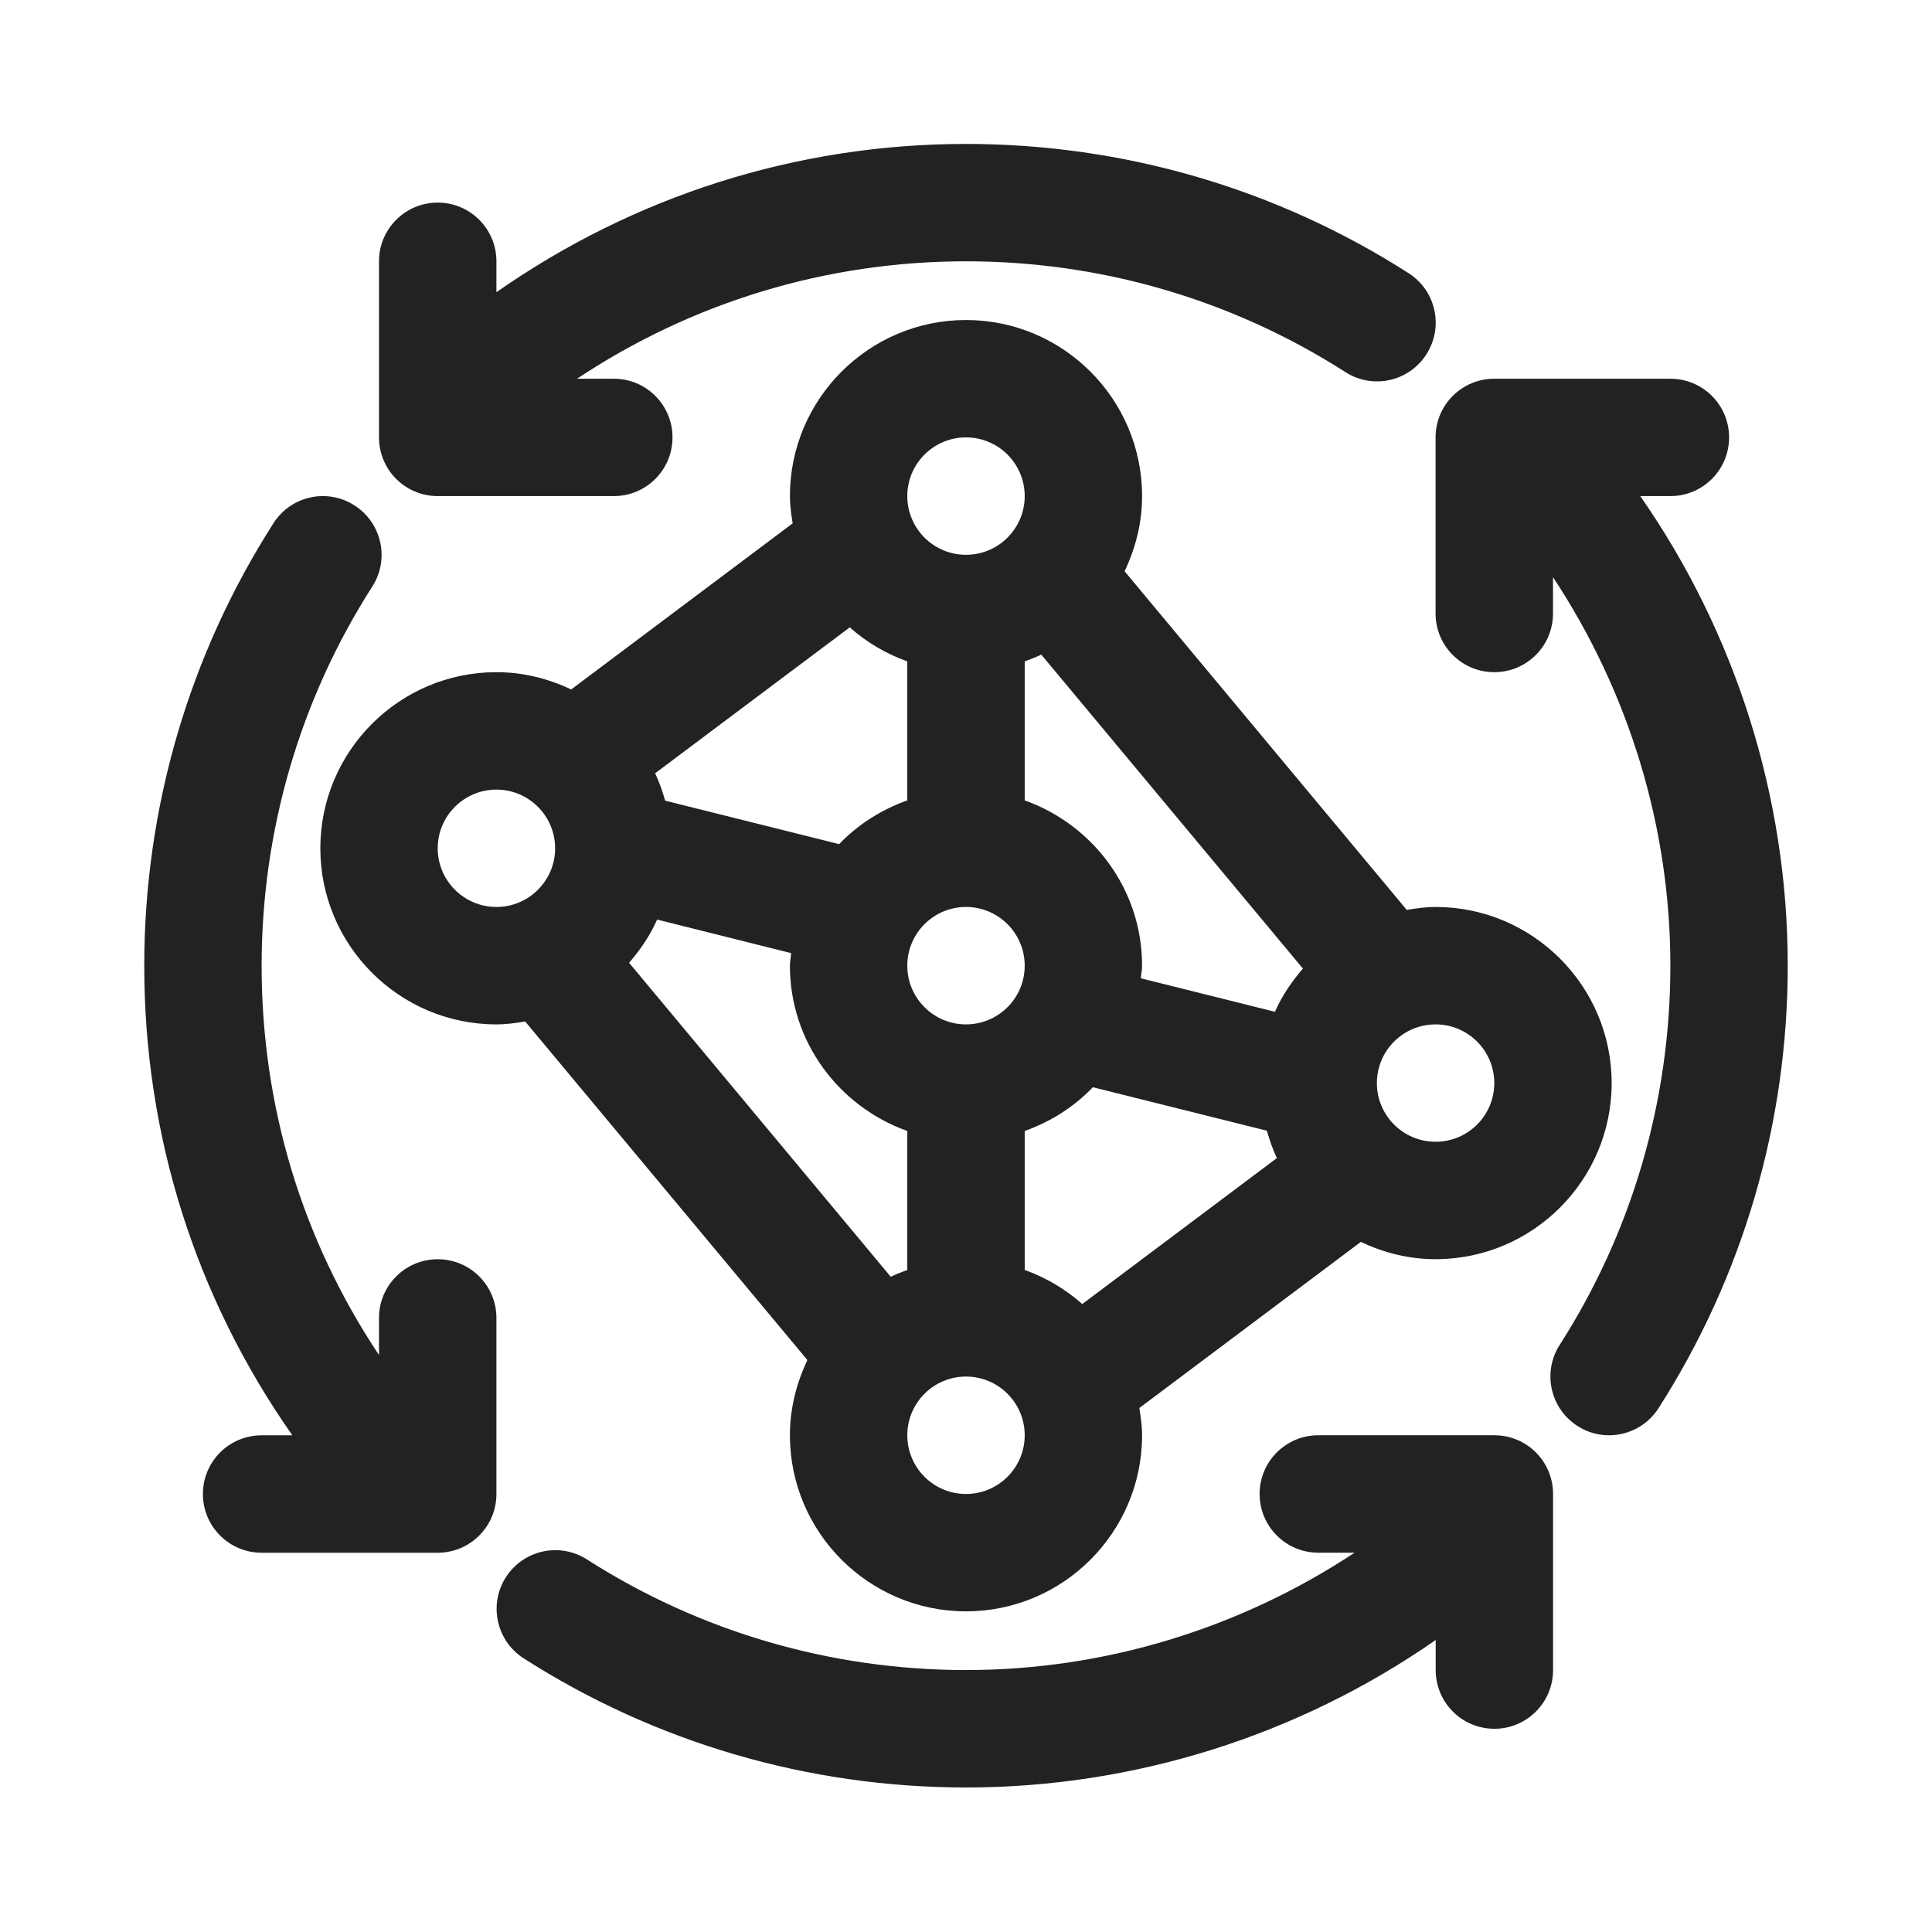 <svg width="36" height="36" viewBox="0 0 36 36" fill="none" xmlns="http://www.w3.org/2000/svg">
<path d="M15.045 25.343C14.842 25.77 14.719 26.241 14.719 26.744C14.719 28.553 16.191 30.025 18 30.025C19.809 30.025 21.281 28.553 21.281 26.744C21.281 26.57 21.256 26.403 21.23 26.236L25.357 23.141C25.781 23.342 26.25 23.463 26.75 23.463C28.559 23.463 30.031 21.991 30.031 20.182C30.031 18.372 28.559 16.9 26.75 16.9C26.566 16.9 26.389 16.925 26.213 16.955L20.955 10.645C21.158 10.218 21.281 9.747 21.281 9.244C21.281 7.435 19.809 5.963 18 5.963C16.191 5.963 14.719 7.435 14.719 9.244C14.719 9.418 14.744 9.585 14.77 9.752L10.643 12.847C10.219 12.646 9.75 12.525 9.25 12.525C7.441 12.525 5.969 13.997 5.969 15.807C5.969 17.616 7.441 19.088 9.25 19.088C9.434 19.088 9.611 19.063 9.786 19.034L15.045 25.343ZM19.403 12.198L24.278 18.048C24.068 18.29 23.888 18.557 23.756 18.853L21.258 18.229C21.263 18.15 21.281 18.074 21.281 17.994C21.281 16.57 20.364 15.367 19.094 14.914V12.324C19.199 12.286 19.302 12.246 19.403 12.198ZM16.597 23.79L11.722 17.94C11.932 17.698 12.113 17.431 12.245 17.135L14.742 17.76C14.737 17.839 14.719 17.914 14.719 17.994C14.719 19.418 15.636 20.621 16.906 21.074V23.664C16.801 23.702 16.698 23.742 16.597 23.79ZM16.906 17.994C16.906 17.391 17.396 16.9 18 16.9C18.604 16.9 19.094 17.391 19.094 17.994C19.094 18.598 18.604 19.088 18 19.088C17.396 19.088 16.906 18.598 16.906 17.994ZM19.094 23.664V21.074C19.58 20.901 20.014 20.624 20.364 20.259L23.606 21.069C23.656 21.245 23.716 21.416 23.793 21.579L20.166 24.299C19.855 24.023 19.494 23.807 19.094 23.664ZM16.906 12.324V14.914C16.42 15.088 15.986 15.364 15.636 15.729L12.394 14.919C12.344 14.743 12.284 14.572 12.207 14.409L15.834 11.69C16.145 11.966 16.506 12.181 16.906 12.324ZM18 27.838C17.396 27.838 16.906 27.348 16.906 26.744C16.906 26.141 17.396 25.65 18 25.65C18.604 25.65 19.094 26.141 19.094 26.744C19.094 27.348 18.604 27.838 18 27.838ZM27.844 20.182C27.844 20.785 27.354 21.275 26.75 21.275C26.146 21.275 25.656 20.785 25.656 20.182C25.656 19.578 26.146 19.088 26.75 19.088C27.354 19.088 27.844 19.578 27.844 20.182ZM18 8.15C18.604 8.15 19.094 8.641 19.094 9.244C19.094 9.848 18.604 10.338 18 10.338C17.396 10.338 16.906 9.848 16.906 9.244C16.906 8.641 17.396 8.15 18 8.15ZM8.156 15.807C8.156 15.203 8.647 14.713 9.25 14.713C9.853 14.713 10.344 15.203 10.344 15.807C10.344 16.41 9.853 16.9 9.25 16.9C8.647 16.9 8.156 16.41 8.156 15.807Z" fill="#222222"/>
<path d="M30.564 9.244H31.125C31.73 9.244 32.219 8.755 32.219 8.15C32.219 7.546 31.73 7.057 31.125 7.057H27.844C27.239 7.057 26.75 7.546 26.75 8.15V11.432C26.75 12.036 27.239 12.525 27.844 12.525C28.448 12.525 28.938 12.036 28.938 11.432V10.755C30.351 12.892 31.125 15.412 31.125 17.994C31.125 20.51 30.412 22.953 29.062 25.061C28.737 25.569 28.885 26.245 29.394 26.571C29.576 26.689 29.78 26.744 29.982 26.744C30.342 26.744 30.696 26.566 30.904 26.24C32.479 23.78 33.312 20.928 33.312 17.994C33.312 14.861 32.344 11.8 30.564 9.244Z" fill="#222222"/>
<path d="M8.156 23.464C7.552 23.464 7.062 23.953 7.062 24.558V25.249C5.63 23.101 4.875 20.614 4.875 17.995C4.875 15.48 5.588 13.036 6.938 10.928C7.263 10.42 7.115 9.744 6.606 9.418C6.097 9.09 5.42 9.24 5.096 9.749C3.521 12.209 2.688 15.061 2.688 17.995C2.688 21.169 3.646 24.173 5.447 26.745H4.875C4.27 26.745 3.781 27.234 3.781 27.839C3.781 28.443 4.27 28.933 4.875 28.933H8.156C8.761 28.933 9.25 28.443 9.25 27.839V24.558C9.25 23.953 8.761 23.464 8.156 23.464Z" fill="#222222"/>
<path d="M8.156 9.244H11.438C12.042 9.244 12.531 8.755 12.531 8.15C12.531 7.546 12.042 7.057 11.438 7.057H10.753C12.887 5.638 15.39 4.869 18 4.869C20.517 4.869 22.96 5.583 25.069 6.933C25.577 7.26 26.253 7.112 26.579 6.602C26.905 6.093 26.758 5.417 26.248 5.091C23.788 3.515 20.935 2.682 18 2.682C14.832 2.682 11.804 3.659 9.25 5.445V4.869C9.25 4.265 8.761 3.775 8.156 3.775C7.552 3.775 7.062 4.265 7.062 4.869V8.15C7.062 8.755 7.552 9.244 8.156 9.244Z" fill="#222222"/>
<path d="M27.846 26.744H24.564C23.96 26.744 23.471 27.233 23.471 27.838C23.471 28.442 23.96 28.932 24.564 28.932H25.241C23.104 30.345 20.584 31.119 18.002 31.119C15.488 31.119 13.045 30.407 10.937 29.058C10.427 28.732 9.752 28.881 9.426 29.39C9.101 29.898 9.25 30.576 9.758 30.901C12.218 32.475 15.069 33.307 18.002 33.307C21.136 33.307 24.196 32.338 26.752 30.559V31.119C26.752 31.724 27.241 32.213 27.846 32.213C28.45 32.213 28.939 31.724 28.939 31.119V27.838C28.939 27.233 28.45 26.744 27.846 26.744Z" fill="#222222"/>
</svg>
